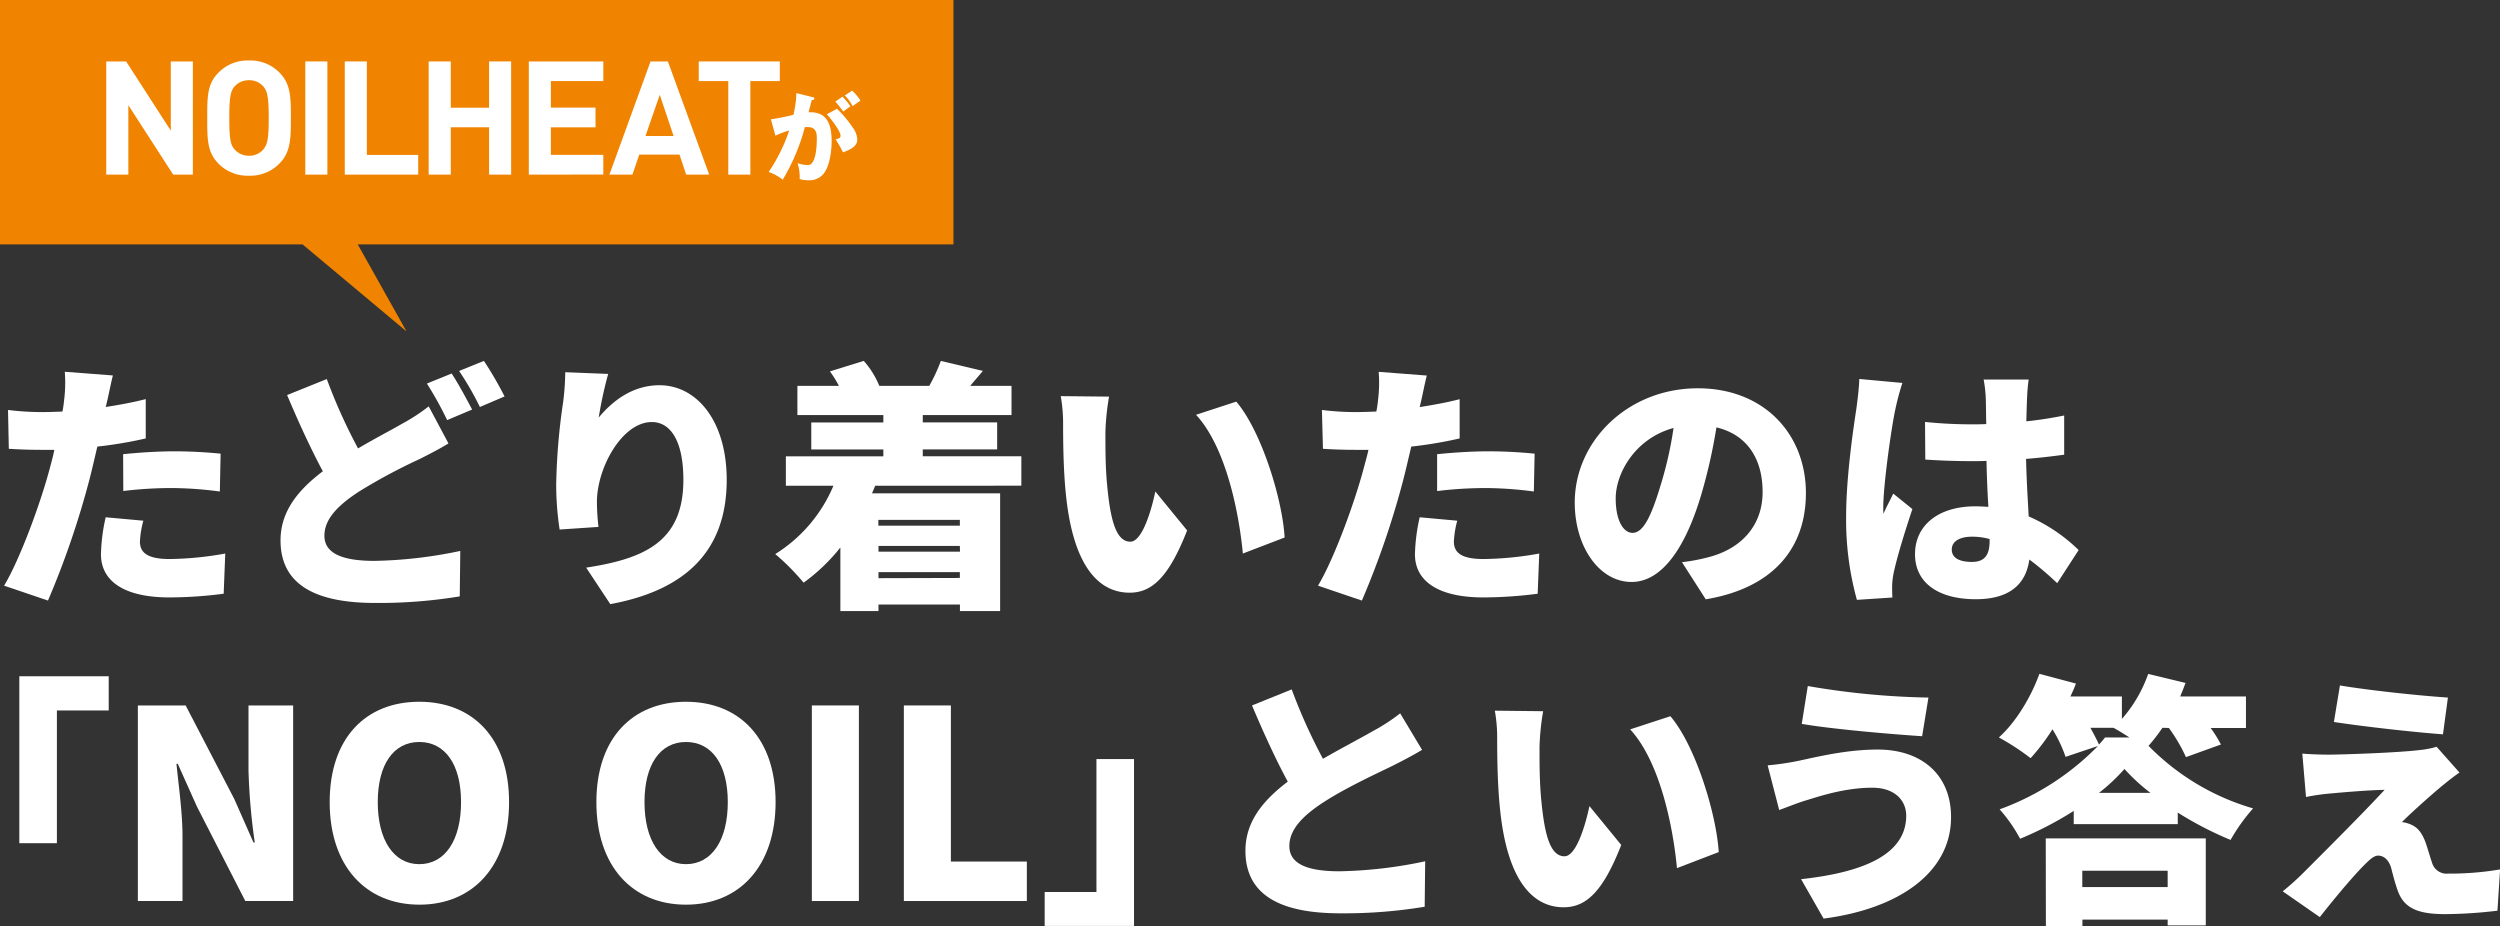 <svg xmlns="http://www.w3.org/2000/svg" viewBox="0 0 554.93 205.59"><rect x="0" y="0" width="554.93" height="205.59" fill="#333333" stroke="none"/><defs><style>.cls-1{fill:#f08300;}.cls-2{fill:#fff;}</style></defs><g id="レイヤー_2" data-name="レイヤー 2"><g id="レイヤー_1-2" data-name="レイヤー 1"><polygon class="cls-1" points="211.64 0 0 0 0 54.25 67.16 54.25 90.24 73.57 79.41 54.25 211.64 54.25 211.64 0"/><path class="cls-2" d="M38.44,38.76,28.49,23.35V38.76H23.58V13.64H28L37.91,29V13.64h4.9V38.76Z"/><path class="cls-2" d="M62,36.33A9,9,0,0,1,55.28,39a9,9,0,0,1-6.74-2.64C46,33.82,46,31,46,26.2s0-7.62,2.54-10.12a9,9,0,0,1,6.74-2.65A9,9,0,0,1,62,16.08c2.5,2.5,2.57,5.33,2.57,10.12S64.48,33.82,62,36.33ZM58.42,19.15a4.09,4.09,0,0,0-3.14-1.34,4.23,4.23,0,0,0-3.18,1.34c-.91,1.06-1.2,2.26-1.2,7.05s.29,6,1.2,7a4.25,4.25,0,0,0,3.18,1.38,4.12,4.12,0,0,0,3.14-1.38c.91-1.06,1.23-2.22,1.23-7S59.33,20.21,58.42,19.15Z"/><path class="cls-2" d="M67.77,38.76V13.64h4.9V38.76Z"/><path class="cls-2" d="M76.53,38.76V13.64h4.9V34.39h11.4v4.37Z"/><path class="cls-2" d="M108.56,38.76V28.25h-8.5V38.76H95.15V13.64h4.91V23.91h8.5V13.64h4.9V38.76Z"/><path class="cls-2" d="M117.38,38.76V13.64h16.54V18H122.28v5.89h9.91v4.37h-9.91v6.11h11.64v4.37Z"/><path class="cls-2" d="M152.31,38.76l-1.48-4.44H141.9l-1.52,4.44h-5.11l9.13-25.12h3.85l9.17,25.12Zm-5.86-17.71-3.17,9.14h6.24Z"/><path class="cls-2" d="M166.56,18V38.76h-4.9V18H155.1V13.64h18V18Z"/><path class="cls-2" d="M180.24,21.53c.39.08.52.13.52.36s-.28.29-.57.31c-.1.43-.6,2.24-.71,2.72,3.82-.15,5.12,2.22,5.12,6.41,0,.35,0,5-1.79,7.24A4,4,0,0,1,179.33,40a5.55,5.55,0,0,1-1.83-.26,10.23,10.23,0,0,0-.46-3.52,8.31,8.31,0,0,0,2.27.43c1.77,0,2-3.88,2-6,0-.87-.07-2.44-2-2.44-.22,0-.43,0-.65,0a44.7,44.7,0,0,1-4.92,11.68,10.76,10.76,0,0,0-3.11-1.72,38.31,38.31,0,0,0,4.55-9.2,17.84,17.84,0,0,0-3.06,1.16l-1-3.65a47.05,47.05,0,0,0,5-1,22.79,22.79,0,0,0,.65-4.82Zm5.55,2.61a26.52,26.52,0,0,1,3.5,4.17,4.75,4.75,0,0,1,1,2.7c0,1.62-1.87,2.31-3.17,2.81a24.81,24.81,0,0,0-1.64-2.88c.82-.25,1.1-.34,1.1-.82,0-1-2.12-3.75-3.05-4.75ZM187,21.46a14.64,14.64,0,0,1,1.77,2.14c-.5.35-.61.43-1.58,1.15-.21-.28-1.29-1.71-1.77-2.21Zm2.16-1.34A11.35,11.35,0,0,1,191,22.33l-1.75,1.23a9.48,9.48,0,0,0-1.73-2.38Z"/><path class="cls-2" d="M32.35,97.32a93.43,93.43,0,0,1-10.74,1.81c-.58,2.45-1.16,5-1.75,7.29a192.75,192.75,0,0,1-9.21,26.89L.91,130c3.44-5.71,8-18,10.15-26.07.35-1.34.75-2.74,1-4.08-1,0-2,0-2.92,0-3,0-5.19-.11-7.18-.23L1.78,91a60.2,60.2,0,0,0,7.47.47c1.51,0,3.09-.06,4.61-.12A22.48,22.48,0,0,0,14.21,89a31.22,31.22,0,0,0,.17-6.48l10.68.82c-.47,1.81-1,4.61-1.35,6l-.23,1c3-.47,5.95-1,8.87-1.75Zm-.53,18.26a20.81,20.81,0,0,0-.76,4.61c0,2.39,1.52,3.9,6.6,3.9A73,73,0,0,0,50,122.87l-.35,8.92a94.56,94.56,0,0,1-12.07.82c-10.09,0-15.17-3.67-15.17-9.57a40.73,40.73,0,0,1,1.05-8.22Zm-4.49-14.76c3.33-.35,7.64-.64,11.43-.64,3.21,0,6.71.17,10.21.52l-.17,8.4a84,84,0,0,0-10-.76,87.7,87.7,0,0,0-11.43.65Z"/><path class="cls-2" d="M99.55,98.43c-2,1.22-4.15,2.33-6.48,3.5a124.71,124.71,0,0,0-13.36,7.17c-4.49,2.92-7.7,6-7.7,9.8s3.68,5.6,11.09,5.6a99.43,99.43,0,0,0,19.07-2.21l-.12,10.09a110.3,110.3,0,0,1-18.72,1.46c-11.9,0-21.06-3.21-21.06-13.89,0-6.59,4.08-11.31,9.39-15.34-2.68-5-5.37-10.85-7.93-16.92l8.81-3.55a121,121,0,0,0,6.94,15.4c3.73-2.22,7.23-4,9.68-5.43a41.24,41.24,0,0,0,6-3.91Zm.7-15.52c1.45,2.16,3.5,6,4.55,8l-5.55,2.34a75.86,75.86,0,0,0-4.49-8.11Zm7.17-2.8A83,83,0,0,1,112,88l-5.48,2.34a65.79,65.79,0,0,0-4.61-8Z"/><path class="cls-2" d="M135,83a87.5,87.5,0,0,0-2.1,9.68c3-3.62,7.47-7.17,13.48-7.17,8.28,0,14.93,7.93,14.93,21,0,16.5-10,24.67-25.84,27.59L130.11,126c13-2,21.58-5.78,21.58-19.48,0-8.75-2.91-12.84-7-12.84-6.59,0-12.19,10.15-12.19,17.74a47.87,47.87,0,0,0,.35,5.54l-8.63.58a67.09,67.09,0,0,1-.76-9.86A139.26,139.26,0,0,1,125,89.27a56.4,56.4,0,0,0,.47-6.65Z"/><path class="cls-2" d="M194.27,107.82c-.23.58-.47,1.11-.7,1.69H222v26.13h-8.92v-1.45H195v1.45h-8.46V121.53a41.41,41.41,0,0,1-8.16,7.81,50.31,50.31,0,0,0-6.3-6.35A32.85,32.85,0,0,0,185,107.82H174.44v-6.53h21.64V99.77h-16v-6h16V92.13H177V85.65h9.22a24.8,24.8,0,0,0-2-3.21l7.52-2.33a19.56,19.56,0,0,1,3.44,5.54h11.09a36.86,36.86,0,0,0,2.57-5.54l9.33,2.22c-1,1.22-2,2.33-2.8,3.32h9.16v6.48H204.83v1.63h16.51v6H204.83v1.52h21.88v6.53Zm.7,7.58v1.29h18.09V115.4Zm18.09,5.78H195v1.28h18.09Zm0,7.11V127H195v1.34Z"/><path class="cls-2" d="M245.37,95.92c0,3.79,0,7.58.35,11.43.7,7.59,1.86,12.89,5.19,12.89,2.68,0,4.73-7.23,5.54-11.14l7.06,8.64c-4,10.2-7.7,13.82-12.77,13.82-6.83,0-12.49-5.83-14.12-21.64-.59-5.48-.64-12.08-.64-15.75a34.07,34.07,0,0,0-.53-6.24l10.73.11A54.82,54.82,0,0,0,245.37,95.92Zm39.78,23.39-9.27,3.56c-.82-8.69-3.62-23.45-10.39-30.8l8.93-2.92C280.08,95.8,284.69,111,285.15,119.31Z"/><path class="cls-2" d="M324,97.32a93.43,93.43,0,0,1-10.74,1.81c-.58,2.45-1.16,5-1.75,7.29a190.19,190.19,0,0,1-9.21,26.89L292.56,130c3.44-5.71,8-18,10.15-26.07.35-1.34.76-2.74,1.05-4.08-1,0-2,0-2.92,0-3,0-5.19-.11-7.18-.23L293.43,91a60.2,60.2,0,0,0,7.47.47c1.51,0,3.09-.06,4.61-.12a22.48,22.48,0,0,0,.35-2.33,31.22,31.22,0,0,0,.17-6.48l10.68.82c-.47,1.81-1,4.61-1.34,6l-.24,1c3-.47,5.95-1,8.87-1.75Zm-.53,18.26a21.35,21.35,0,0,0-.75,4.61c0,2.39,1.51,3.9,6.59,3.9a73,73,0,0,0,12.36-1.22l-.35,8.92a94.56,94.56,0,0,1-12.07.82c-10.09,0-15.17-3.67-15.17-9.57a41.46,41.46,0,0,1,1.05-8.22ZM319,100.82c3.33-.35,7.64-.64,11.44-.64,3.2,0,6.7.17,10.2.52l-.17,8.4a84,84,0,0,0-10-.76A87.75,87.75,0,0,0,319,109Z"/><path class="cls-2" d="M373.35,124.79a40.73,40.73,0,0,0,5.65-1.05c7.35-1.8,12.25-6.94,12.25-14.52S387.64,96.44,381,94.87a120.26,120.26,0,0,1-3.39,15c-3.44,11.55-8.63,19.31-15.45,19.31-7.12,0-12.61-7.76-12.61-17.62,0-13.71,11.85-25.37,27.31-25.37,14.7,0,24,10.15,24,23.27,0,12.13-7.18,21.06-22.23,23.57ZM371.48,95c-8.58,2.34-12.84,10.1-12.84,15.64,0,5,1.75,7.64,3.74,7.64,2.33,0,4.08-3.5,6.12-10.21A83.56,83.56,0,0,0,371.48,95Z"/><path class="cls-2" d="M422.28,85a56,56,0,0,0-1.57,5.89c-.7,3-2.68,16.45-2.68,21.82a12.55,12.55,0,0,0,.05,1.34c.7-1.69,1.4-2.8,2.16-4.49L424.5,113c-1.75,5.19-3.5,11-4.2,14.35A18.34,18.34,0,0,0,420,130c0,.65,0,1.7.06,2.63l-7.88.52a66.47,66.47,0,0,1-2.39-18.49c0-8.86,1.63-19.71,2.28-24,.23-1.75.58-4.38.64-6.54Zm34.36,44.45a67.25,67.25,0,0,0-6.18-5.25c-.76,5.43-4.32,8.81-11.9,8.81-8.11,0-13.48-3.5-13.48-10s5.31-10.62,13.36-10.62c1,0,2,.06,2.92.12-.18-3-.35-6.6-.41-10.21-1.11.06-2.22.06-3.27.06q-5.16,0-10.32-.35l-.06-8.35a100.33,100.33,0,0,0,10.33.53c1.1,0,2.15,0,3.26-.06-.06-2.68-.06-4.84-.11-5.89a28.34,28.34,0,0,0-.47-4h10c-.17,1.11-.29,2.57-.35,3.85-.05,1.11-.11,3-.17,5.43,2.92-.29,5.77-.76,8.4-1.29v8.7c-2.57.35-5.43.7-8.46.93.12,5.25.41,9.39.58,12.77a36.79,36.79,0,0,1,11.09,7.47Zm-15-9.8a14.68,14.68,0,0,0-3.91-.52c-2.68,0-4.49,1-4.49,2.85,0,2.05,2,2.75,4.49,2.75,2.8,0,3.91-1.52,3.91-4.67Z"/><path class="cls-2" d="M4.29,150.11H24.13v7.59H12.63v29.46H4.29Z"/><path class="cls-2" d="M30.6,156.59H41.21L52,177.35,56.26,187h.29a137.64,137.64,0,0,1-1.39-16V156.59h9.91V200H54.45L43.72,179.05l-4.26-9.51h-.29c.47,4.84,1.34,10.79,1.34,16V200H30.6Z"/><path class="cls-2" d="M73.18,178.05c0-14.23,8-22.28,19.89-22.28S113,163.88,113,178.05s-8,22.76-19.89,22.76S73.18,192.29,73.18,178.05Zm29.16,0c0-8.4-3.56-13.35-9.27-13.35s-9.22,5-9.22,13.35,3.5,13.77,9.22,13.77S102.34,186.51,102.34,178.05Z"/><path class="cls-2" d="M132.38,178.05c0-14.23,8.05-22.28,19.89-22.28s19.89,8.11,19.89,22.28-8,22.76-19.89,22.76S132.38,192.29,132.38,178.05Zm29.17,0c0-8.4-3.56-13.35-9.28-13.35s-9.21,5-9.21,13.35,3.5,13.77,9.21,13.77S161.55,186.51,161.55,178.05Z"/><path class="cls-2" d="M180.21,156.59h10.44V200H180.21Z"/><path class="cls-2" d="M200.63,156.59h10.44v34.65h16.86V200h-27.3Z"/><path class="cls-2" d="M251.72,205.53H231.89V198h11.49V168.49h8.34Z"/><path class="cls-2" d="M315.66,166.45c-2.05,1.22-4.15,2.33-6.48,3.5-3.44,1.69-10.21,4.78-15.28,8.05-4.5,2.91-7.7,6-7.7,9.8s3.67,5.6,11.08,5.6a98.56,98.56,0,0,0,19.07-2.22l-.11,10.09a109.4,109.4,0,0,1-18.73,1.46c-11.9,0-21.06-3.21-21.06-13.88,0-6.6,4.09-11.32,9.4-15.35-2.69-4.95-5.37-10.85-7.94-16.91l8.81-3.56a122.39,122.39,0,0,0,6.94,15.4c4.26-2.45,8.64-4.73,11.14-6.18a41.24,41.24,0,0,0,6-3.91Z"/><path class="cls-2" d="M341.73,165.75c0,3.79,0,7.58.35,11.43.7,7.58,1.86,12.89,5.19,12.89,2.68,0,4.72-7.23,5.54-11.14l7.06,8.63c-4,10.21-7.7,13.83-12.78,13.83-6.82,0-12.48-5.83-14.11-21.64-.59-5.49-.65-12.08-.65-15.75a34.19,34.19,0,0,0-.52-6.25l10.73.12A54.68,54.68,0,0,0,341.73,165.75Zm39.78,23.39-9.27,3.56c-.82-8.7-3.62-23.45-10.39-30.8l8.93-2.92C376.44,165.63,381,180.8,381.51,189.14Z"/><path class="cls-2" d="M415.57,174.85c-6.18,0-12,2-14.64,2.8-1.63.46-4.2,1.51-6,2.15l-2.56-9.91a62.34,62.34,0,0,0,6.82-1c4.38-.94,10.79-2.51,17.62-2.51,9.68,0,16.27,5.54,16.27,15,0,12.31-11.6,20.36-28.29,22.52l-5-8.75c14.53-1.58,23.34-5.78,23.34-14.12C423.1,177.76,420.71,174.85,415.57,174.85Zm12.49-20-1.4,8.57c-6.94-.46-20-1.57-26.72-2.74l1.34-8.4A172.78,172.78,0,0,0,428.06,154.84Z"/><path class="cls-2" d="M480,161.55a37.27,37.27,0,0,1-3.09,4,53.19,53.19,0,0,0,23.21,13.89,41.72,41.72,0,0,0-5,7,78,78,0,0,1-11.72-6.07v2.57H460.31V180a76.74,76.74,0,0,1-11.9,6.18,33.59,33.59,0,0,0-4.55-6.53,58.1,58.1,0,0,0,21.82-14.06L458.5,168a29.69,29.69,0,0,0-2.91-6.12,45.78,45.78,0,0,1-4.85,6.41,54.48,54.48,0,0,0-7.05-4.6c3.73-3.33,7.11-8.87,9-14.12l8.11,2.16a30.41,30.41,0,0,1-1.23,2.86H471v5a30.44,30.44,0,0,0,5.84-10l8.28,2c-.35,1-.76,2-1.17,3h14.59v7H490.7a27.33,27.33,0,0,1,2.28,3.67l-7.76,2.8a36,36,0,0,0-3.79-6.47Zm-25.9,24.55h35.52v19.31h-8.46v-1.28H462.24v1.46h-8.11Zm8.11,7.18v3.62h18.95v-3.62ZM464,161.55c.75,1.34,1.45,2.68,1.92,3.73.47-.53.93-1.05,1.34-1.58h5.43c-1.29-.81-2.57-1.63-3.56-2.15ZM477.34,176a43.22,43.22,0,0,1-5.77-5.31,41.91,41.91,0,0,1-5.66,5.31Z"/><path class="cls-2" d="M541.8,174.67c-2.86,2.39-7.7,6.77-8.63,7.82a6.53,6.53,0,0,1,2.21.64c1.34.64,2.22,1.75,3,3.79.52,1.46,1,3.27,1.46,4.55a3.35,3.35,0,0,0,3.55,2.45,67.37,67.37,0,0,0,11.56-.93l-.59,9.16a101.66,101.66,0,0,1-11.61.76c-5.89,0-9-1.23-10.44-5-.64-1.69-1.22-4-1.57-5.37-.65-2-1.87-2.62-2.86-2.62s-2,1-3.44,2.45c-1.93,2-5.14,5.65-9.51,11.2l-8.23-5.72a58.05,58.05,0,0,0,4.61-4.14c3.38-3.39,12.95-12.9,18-18.38-3.74.06-9,.53-12.25.82a48.16,48.16,0,0,0-5.19.76l-.82-9.63c1.34.12,3.67.23,5.89.23,2.45,0,15.34-.4,20.42-1.05a19.21,19.21,0,0,0,3.5-.7l5.07,5.72C544.13,172.75,543,173.68,541.8,174.67Zm1.57-19.83-1.1,8.16c-6.25-.46-17.39-1.69-24.21-2.74l1.34-8.11C526,153.26,537.13,154.43,543.37,154.84Z"/></g></g></svg>